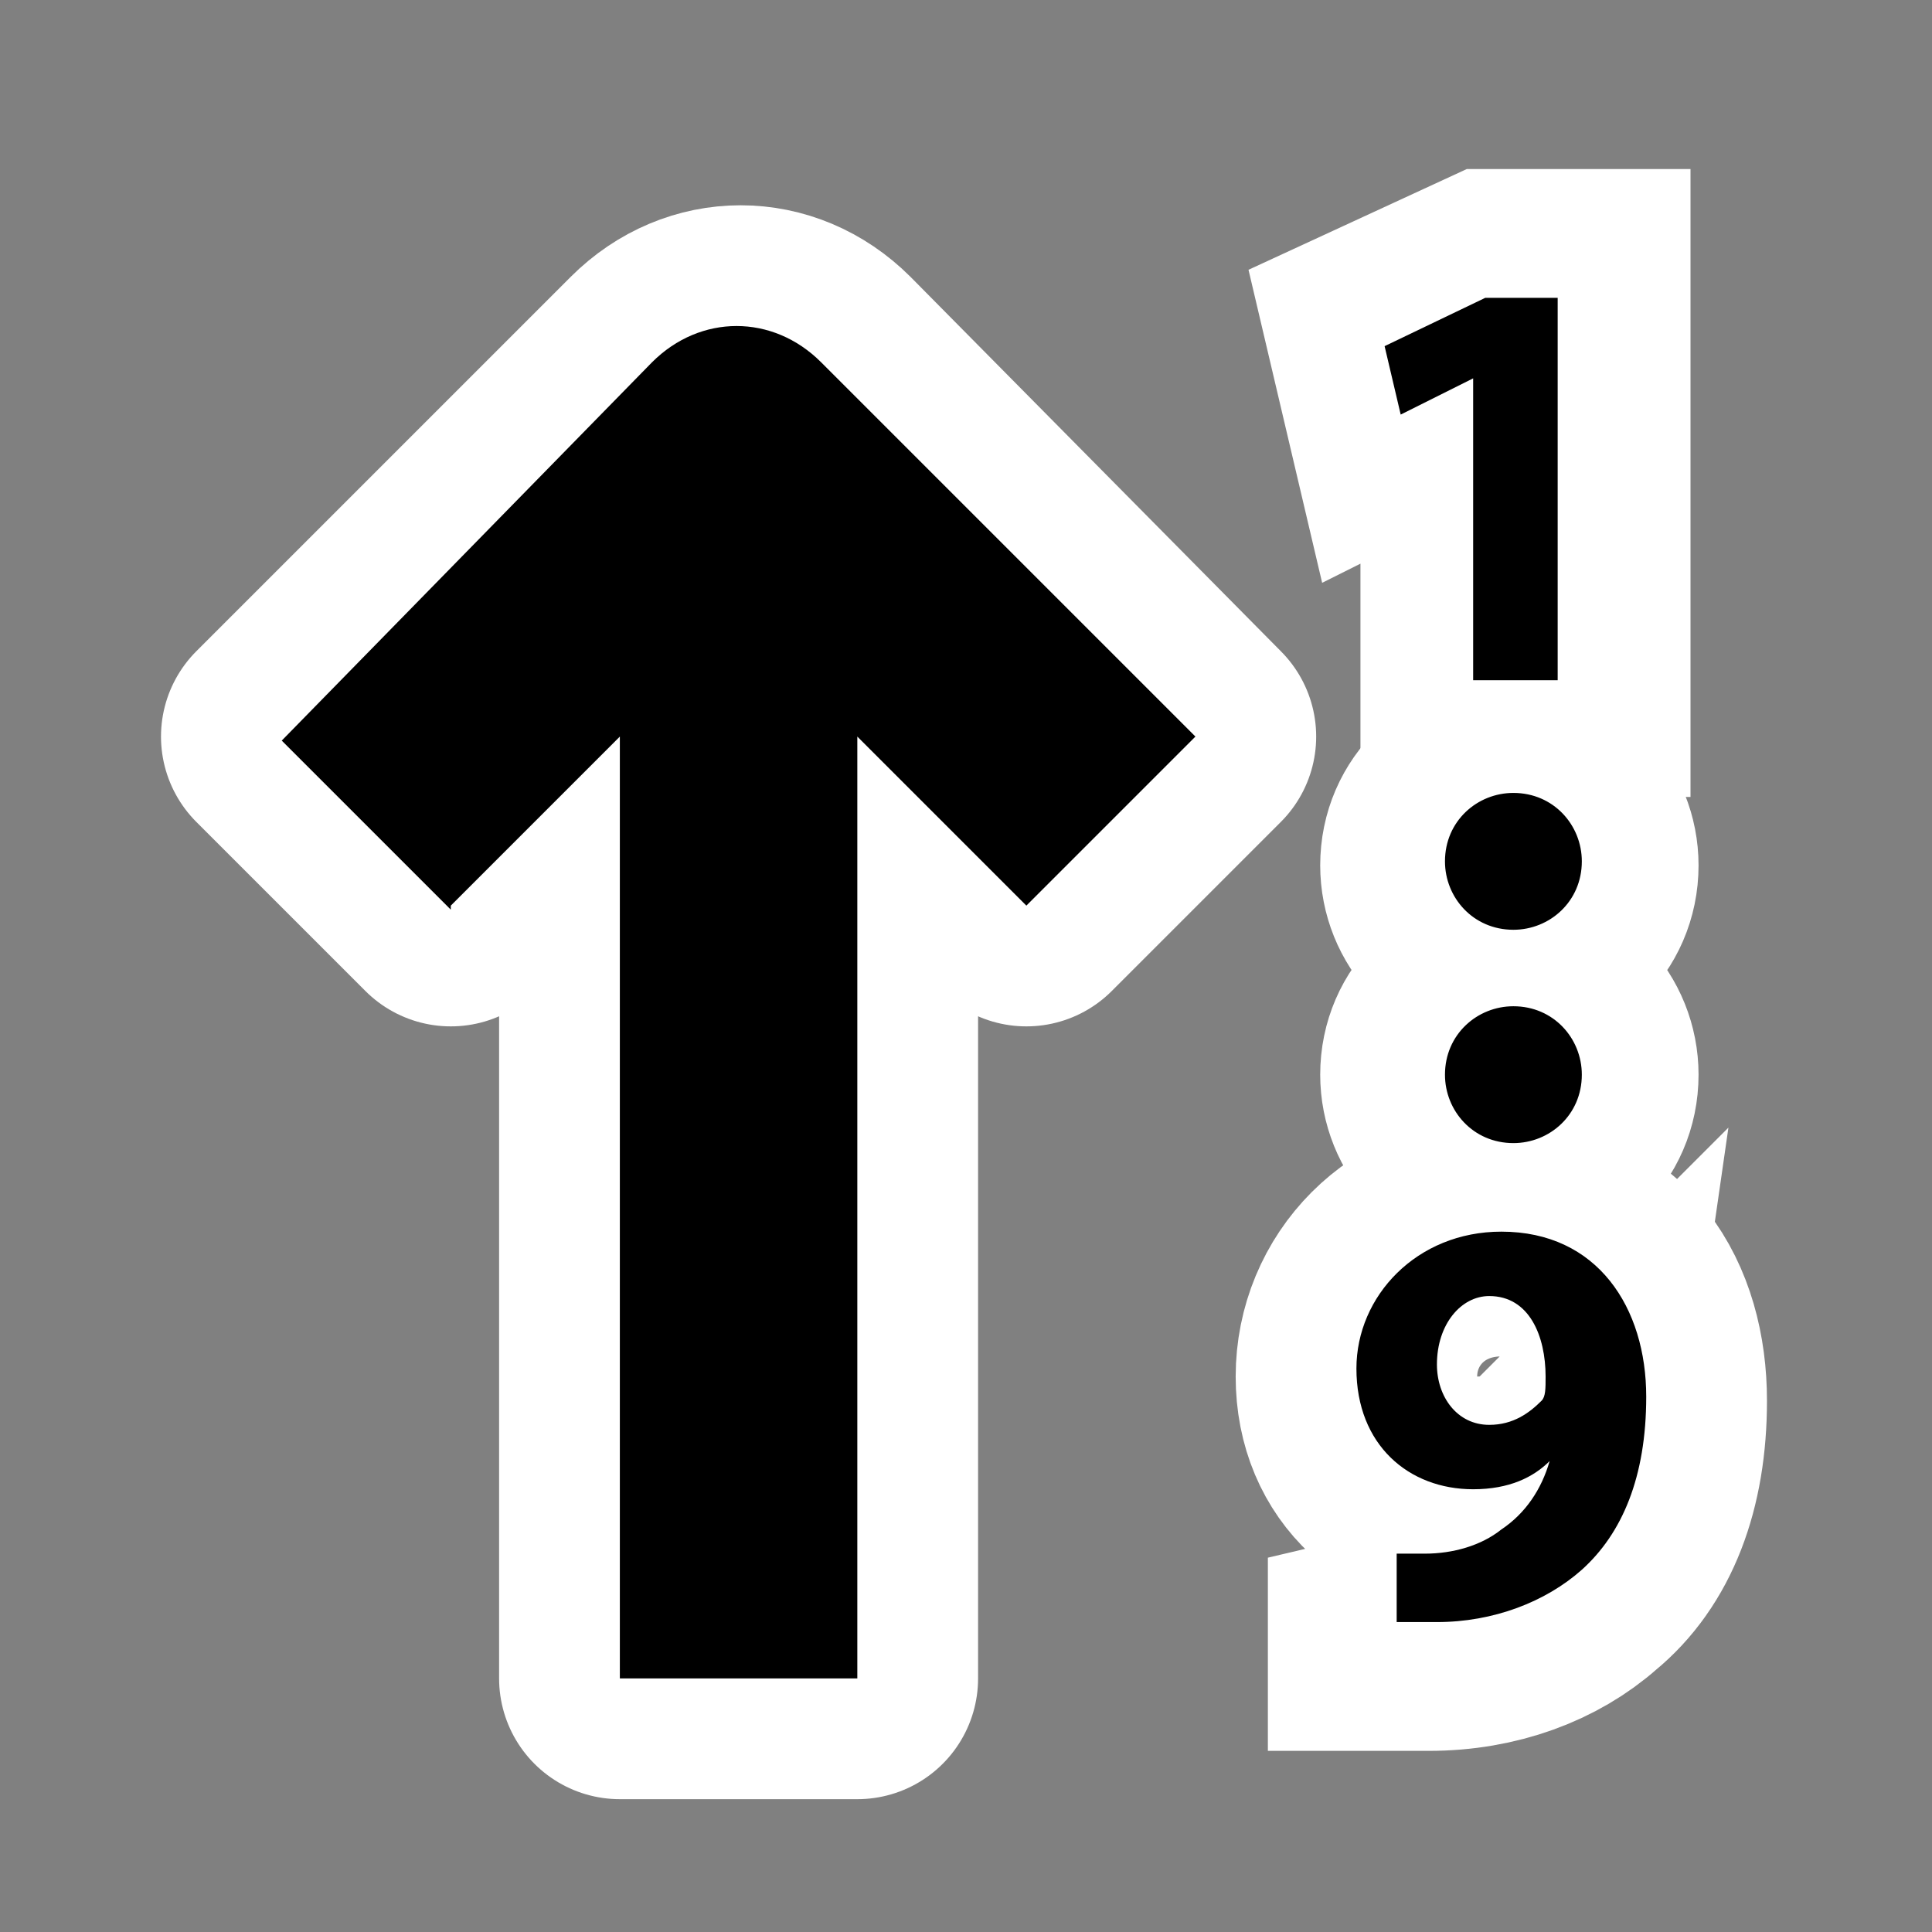 <?xml version="1.0" encoding="UTF-8"?>
<!-- Generator: Adobe Illustrator 9.0, SVG Export Plug-In  -->
<svg id="svg2" width="48" height="48" version="1.0" viewBox="0 0 48 48" xml:space="preserve" xmlns="http://www.w3.org/2000/svg" xmlns:cc="http://creativecommons.org/ns#" xmlns:dc="http://purl.org/dc/elements/1.1/" xmlns:rdf="http://www.w3.org/1999/02/22-rdf-syntax-ns#"><rect x="0" y="0" width="48" height="48" fill="#808080" stroke="none"/>
	<g id="Layer_x0020_4" style="stroke:#000">
		<g id="g5" style="stroke:none">
			<g id="g7">
				<g id="g9">
					<path id="path11" d="m36.7 9.2-1.8 0.9-0.4-1.7 2.6-1.2h1.9v9.6h-2.2v-7.6h-0.1z"/>
					<path id="path13" d="m34.6 38.9h1c0.7 0 1.4-0.2 1.9-0.6 0.6-0.4 1.1-1.1 1.2-1.8-0.4 0.4-1.1 0.7-2 0.7-1.6 0-3-1.1-3-3s1.5-3.5 3.6-3.5c2.5 0 3.6 1.9 3.6 4.1 0 2-0.6 3.5-1.7 4.4-0.9 0.8-2.2 1.3-3.7 1.3h-1v-1.8l0.1 0.2zm2.6-6.6c-0.8 0-1.3 0.7-1.3 1.7 0 0.8 0.5 1.5 1.4 1.5 0.6 0 1-0.3 1.3-0.6 0.1-0.1 0.1-0.3 0.1-0.6 0-1-0.4-2-1.4-2h-0.1z"/>
				</g>
				<g id="g15" style="fill:none;stroke-width:6;stroke:#fff">
					<path id="path17" d="m36.7 9.2-1.8 0.9-0.4-1.7 2.6-1.2h1.9v9.6h-2.2v-7.6h-0.1z"/>
					<path id="path19" d="m34.6 38.9h1c0.7 0 1.4-0.2 1.9-0.6 0.6-0.4 1.1-1.1 1.2-1.8-0.4 0.4-1.1 0.7-2 0.7-1.6 0-3-1.1-3-3s1.5-3.5 3.6-3.5c2.5 0 3.6 1.9 3.6 4.1 0 2-0.6 3.5-1.7 4.4-0.9 0.8-2.2 1.3-3.7 1.3h-1v-1.8l0.1 0.2zm2.6-6.6c-0.8 0-1.3 0.7-1.3 1.7 0 0.8 0.5 1.5 1.4 1.5 0.6 0 1-0.3 1.3-0.6 0.1-0.1 0.1-0.3 0.1-0.6 0-1-0.4-2-1.4-2h-0.1z"/>
				</g>
			</g>
			<path id="path21" d="m39.2 26.7c0 1-0.8 1.7-1.7 1.7-1 0-1.7-0.8-1.7-1.7 0-1 0.8-1.7 1.7-1.7 1 0 1.7 0.8 1.7 1.7z" style="stroke-linejoin:round;stroke-width:6;stroke:#fff"/>
			<path id="path23" d="m39.2 21.5c0 1-0.8 1.7-1.7 1.7-1 0-1.7-0.8-1.7-1.7 0-1 0.8-1.7 1.7-1.7 1 0 1.7 0.8 1.7 1.7z" style="stroke-linejoin:round;stroke-width:6;stroke:#fff"/>
			<path id="path25" d="m11.2 22.5 4.2-4.2v23.4h5.9v-23.4l4.2 4.2 4.2-4.2-9.2-9.3c-1.2-1.2-3-1.2-4.2 0l-9.3 9.3 4.2 4.2z" style="stroke-linejoin:round;stroke-width:6;stroke:#fff"/>
			<g id="g27">
				<path id="path29" d="m36.6 9.4-1.8 0.9-0.4-1.7 2.5-1.2h1.8v9.5h-2.1v-7.5z"/>
				<path id="path31" d="m34.4 38.6h1c0.7 0 1.4-0.2 1.9-0.6 0.6-0.4 1-1 1.2-1.7-0.4 0.4-1 0.7-1.9 0.7-1.6 0-2.9-1.1-2.9-3 0-1.8 1.5-3.4 3.6-3.4 2.4 0 3.6 1.9 3.6 4.1 0 2-0.6 3.4-1.6 4.3-0.9 0.8-2.2 1.3-3.6 1.3h-1v-1.7h-0.3zm2.6-6.4c-0.7 0-1.3 0.7-1.3 1.7 0 0.8 0.5 1.5 1.3 1.5 0.6 0 1-0.3 1.3-0.6 0.1-0.1 0.1-0.3 0.1-0.6 0-1-0.4-2-1.4-2z"/>
			</g>
			<path id="path33" d="m39.3 26.7c0 1-0.8 1.7-1.7 1.7-1 0-1.7-0.8-1.7-1.7 0-1 0.8-1.7 1.7-1.7 1 0 1.7 0.8 1.7 1.7z"/>
			<path id="path35" d="m39.3 21.4c0 1-0.8 1.7-1.7 1.7-1 0-1.7-0.8-1.7-1.7 0-1 0.8-1.7 1.7-1.7 1 0 1.7 0.8 1.7 1.7z"/>
			<path id="path37" d="m11.2 22.5 4.2-4.2v23.4h5.9v-23.4l4.2 4.2 4.2-4.2-9.3-9.3c-1.2-1.2-3-1.2-4.2 0l-9.2 9.4 4.2 4.2v-0.1z"/>
		</g>
	</g>
	<g id="crop_x0020_marks" style="stroke:#000">
		<path id="path40" d="m48 48h-48v-48h48v48z" style="fill:none;stroke:none"/>
	</g>
</svg>
